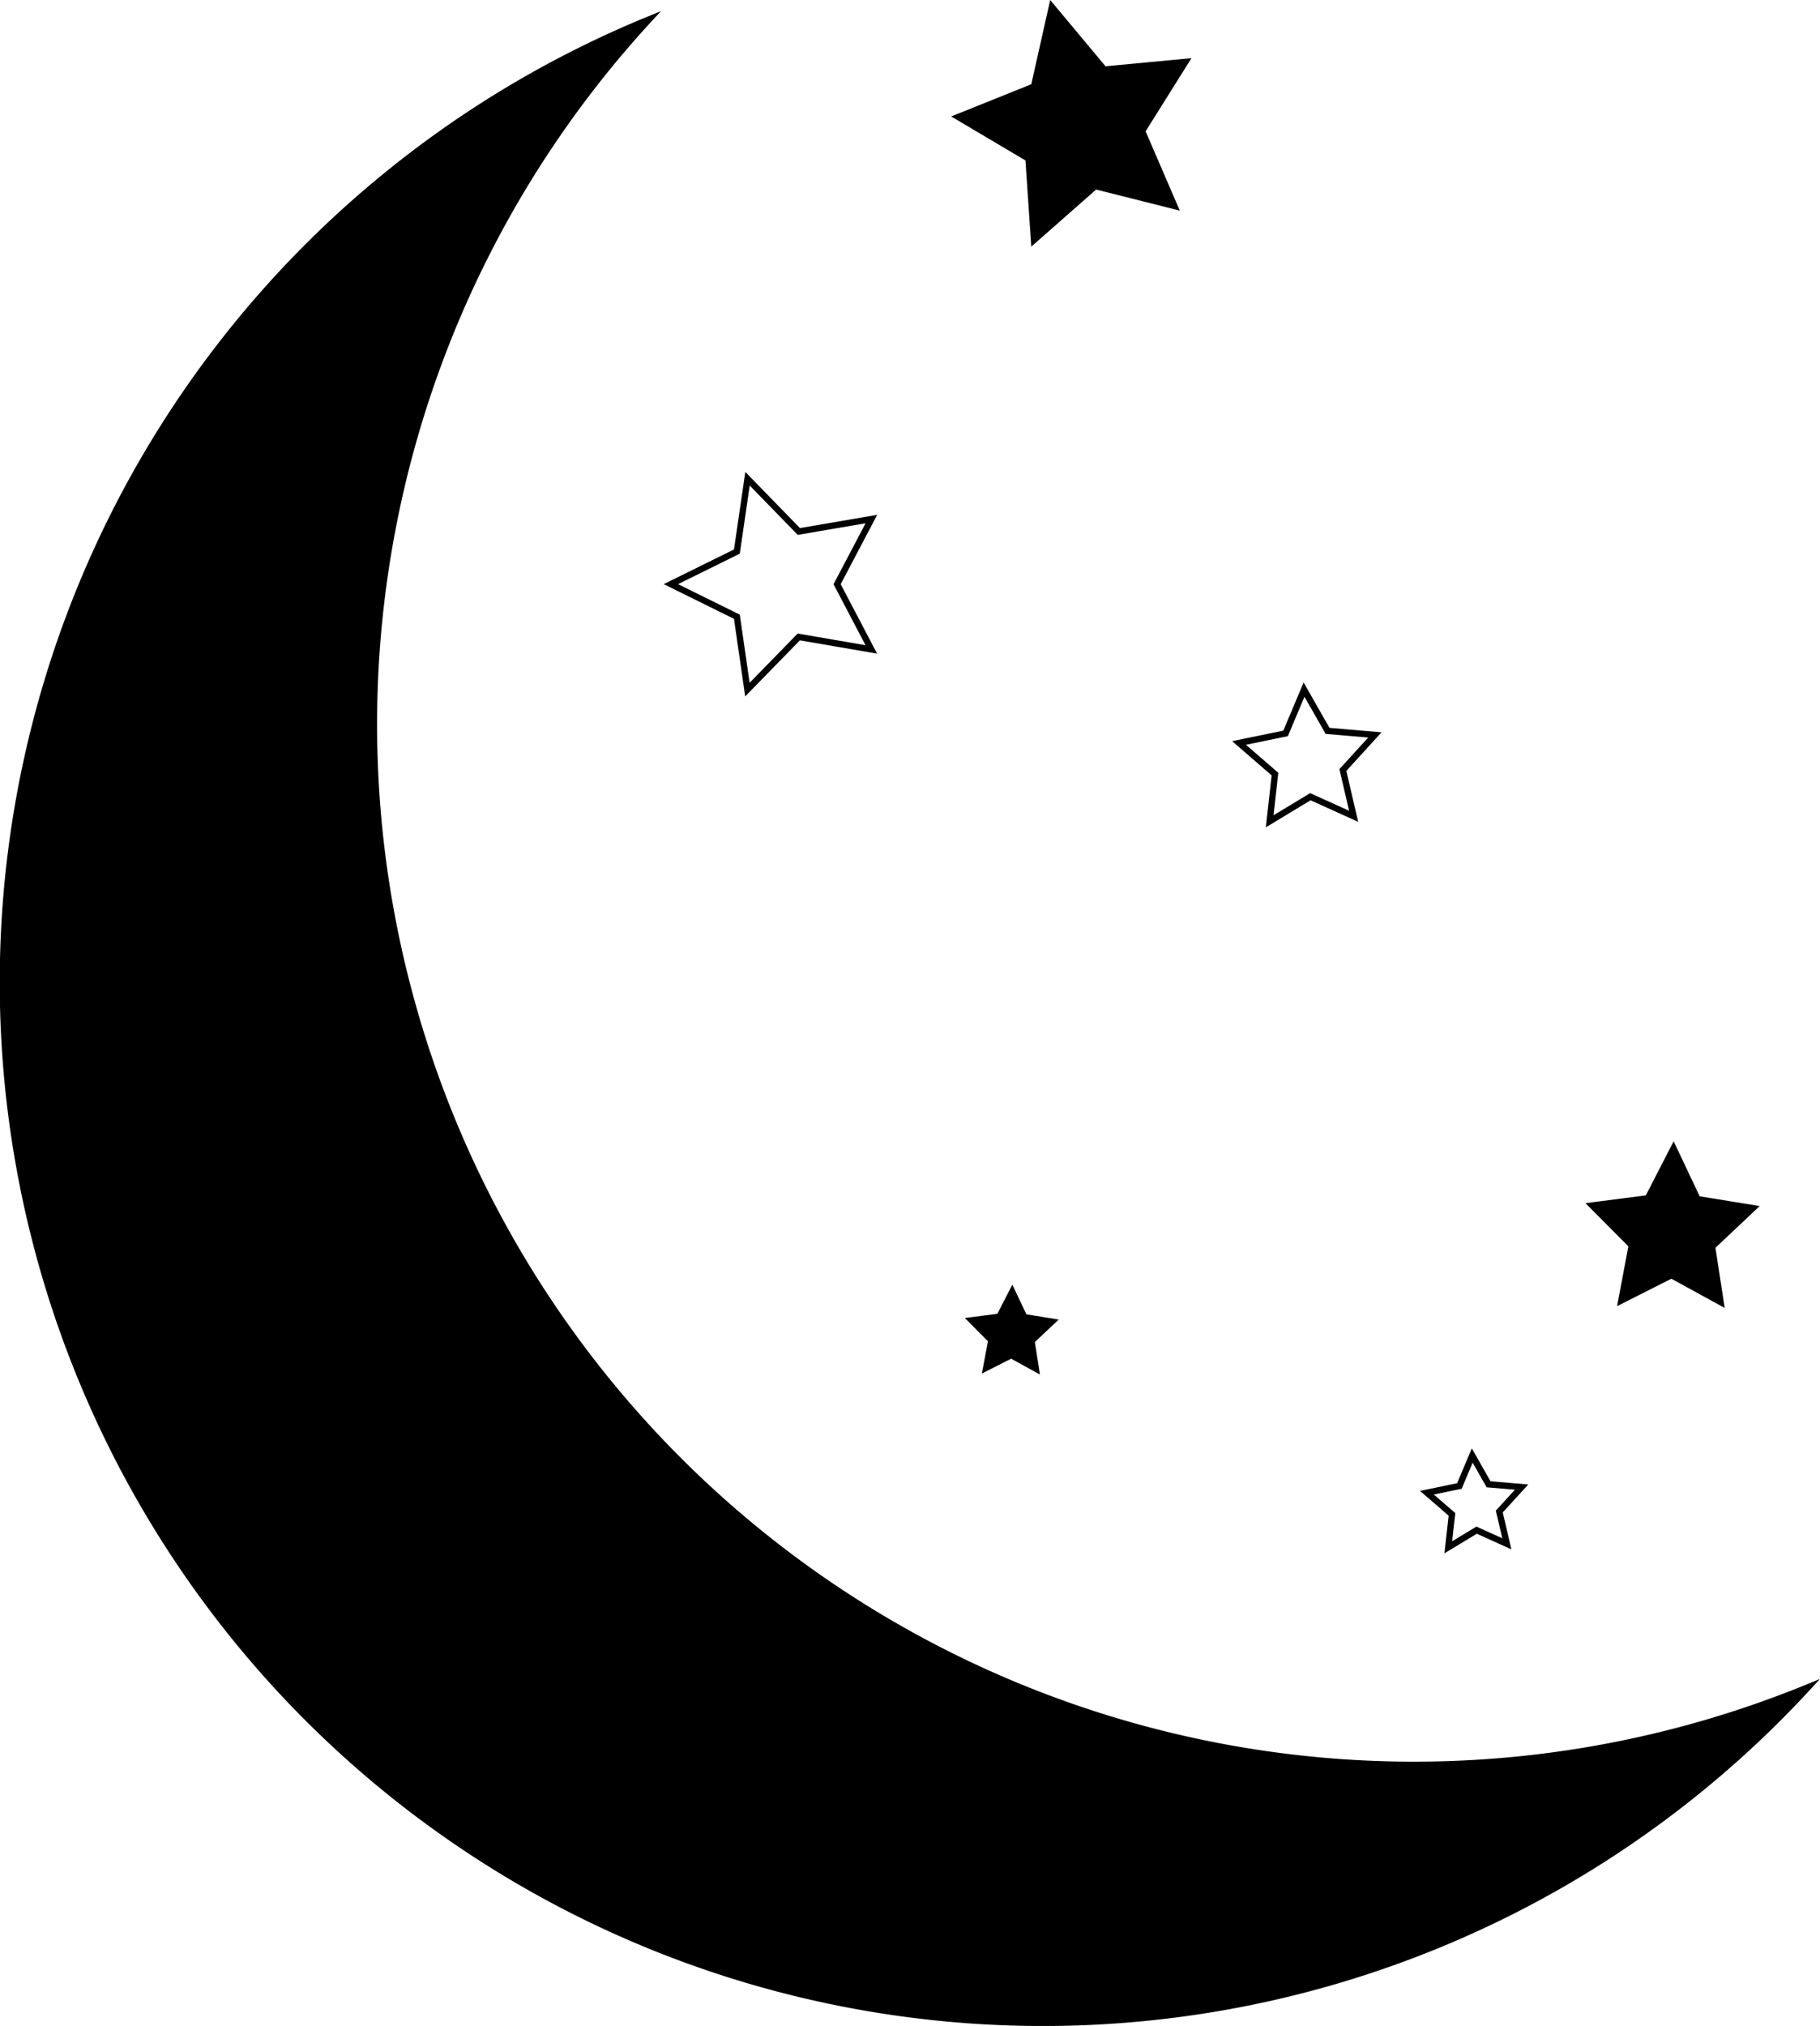 <svg xmlns="http://www.w3.org/2000/svg" viewBox="0 0 287.27 319.67"><defs><style>.cls-1,.cls-2{stroke:#000;stroke-miterlimit:10;}.cls-2{fill:none;}</style></defs><g id="Layer_2" data-name="Layer 2"><g id="Layer_1-2" data-name="Layer 1"><path class="cls-1" d="M285.38,266.23A164.17,164.17,0,0,1,102.44,3.07,164.17,164.17,0,1,0,285.38,266.23Z"/><polygon class="cls-2" points="137.53 102.47 126.08 100.5 117.97 108.81 116.31 97.31 105.89 92.17 116.31 87.03 117.99 75.54 126.09 83.86 137.54 81.9 132.13 92.18 137.53 102.47"/><polygon class="cls-1" points="187.1 9.77 180.26 20.68 185.36 32.5 172.88 29.36 163.21 37.87 162.34 25.02 151.26 18.46 163.21 13.66 166.03 1.1 174.28 10.98 187.1 9.77"/><polygon class="cls-2" points="232.38 229.66 234.96 234.2 240.17 234.64 236.65 238.5 237.84 243.59 233.07 241.44 228.6 244.14 229.18 238.95 225.23 235.53 230.35 234.47 232.38 229.66"/><polygon class="cls-1" points="251.32 190.21 260.1 189.08 264.15 181.21 267.94 189.21 276.67 190.63 270.23 196.7 271.58 205.45 263.82 201.2 255.92 205.19 257.56 196.49 251.32 190.21"/><polygon class="cls-2" points="205.83 108.81 209.54 115.32 217.01 115.96 211.96 121.5 213.66 128.8 206.83 125.71 200.41 129.59 201.24 122.14 195.57 117.23 202.92 115.72 205.83 108.81"/><polygon class="cls-1" points="153.36 208.33 157.75 207.76 159.77 203.83 161.67 207.83 166.03 208.54 162.81 211.57 163.49 215.95 159.61 213.82 155.66 215.82 156.48 211.47 153.36 208.33"/></g></g></svg>